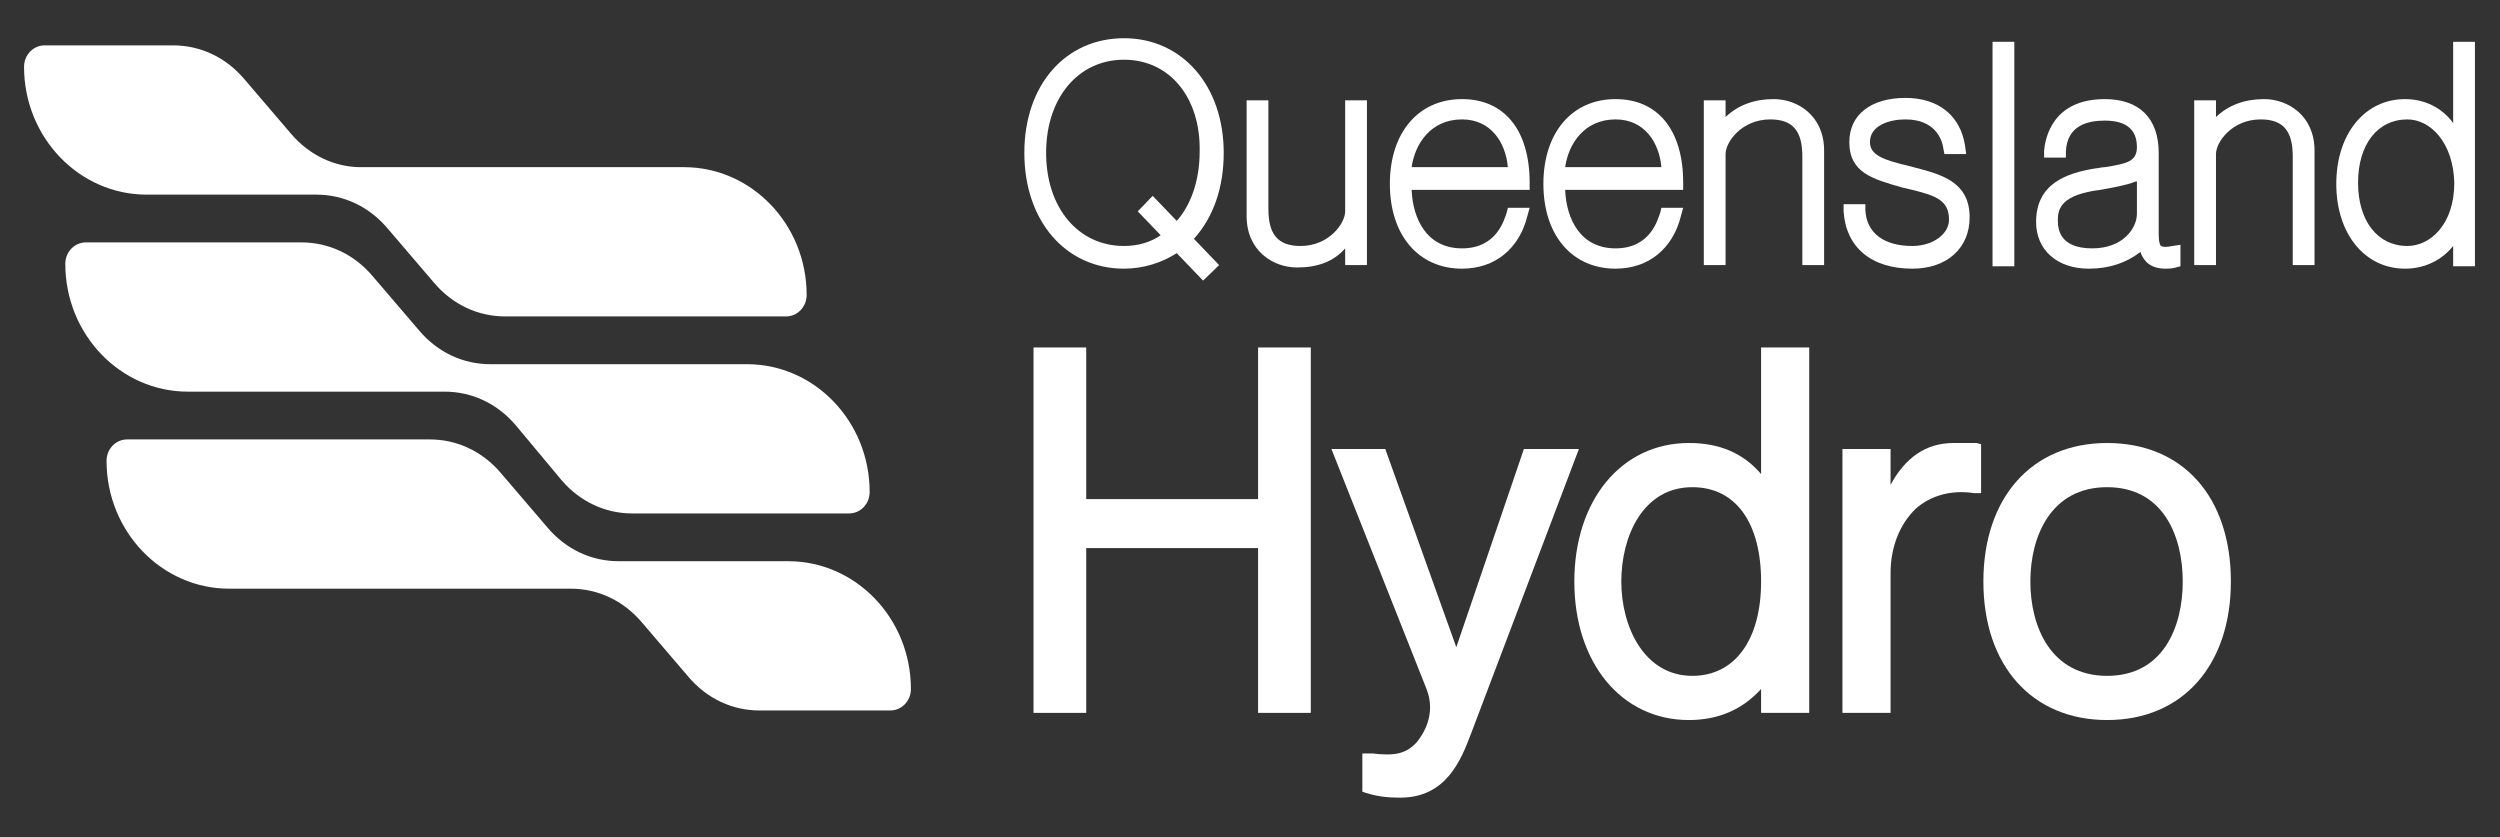 <svg width="224" height="75" viewBox="0 0 224 75" fill="none" xmlns="http://www.w3.org/2000/svg">
<rect x="0" y="0" width="224" height="75" fill="#333333" stroke="none"/>
<path d="M7.7 21.719H27C29.464 21.719 31.723 22.789 33.365 24.715L37.575 29.636C39.217 31.562 41.476 32.632 43.94 32.632H66.936C72.994 32.632 77.921 37.767 77.921 44.08C77.921 45.15 77.1 46.005 76.074 46.005H56.67C54.206 46.005 51.948 44.936 50.305 43.01L46.198 38.088C44.556 36.162 42.297 35.092 39.833 35.092H16.837C10.779 35.092 5.852 29.957 5.852 23.645C5.852 22.575 6.673 21.719 7.7 21.719Z" fill="white"/>
<path d="M11.395 39.372H38.498C40.962 39.372 43.221 40.442 44.863 42.368L49.072 47.289C50.715 49.215 52.974 50.285 55.438 50.285H70.632C76.689 50.285 81.617 55.421 81.617 61.733C81.617 62.803 80.796 63.659 79.769 63.659H68.065C65.601 63.659 63.343 62.589 61.7 60.663L57.491 55.742C55.848 53.816 53.59 52.746 51.126 52.746H20.532C14.475 52.746 9.547 47.61 9.547 41.298C9.547 40.228 10.368 39.372 11.395 39.372Z" fill="white"/>
<path d="M4.003 4.065H15.502C17.965 4.065 20.224 5.135 21.867 7.061L26.076 11.983C27.718 13.909 29.977 14.978 32.338 14.978H61.29C67.347 14.978 72.275 20.114 72.275 26.426C72.275 27.496 71.453 28.352 70.427 28.352H45.274C42.81 28.352 40.551 27.282 38.909 25.356L34.7 20.435C33.057 18.509 30.799 17.439 28.334 17.439H13.14C7.083 17.439 2.155 12.304 2.155 5.991C2.155 4.921 2.977 4.065 4.003 4.065Z" fill="white"/>
<path d="M112.725 44.721H97.325V31.134H92.603V63.873H97.325V49.108H112.725V63.873H117.447V31.134H112.725V44.721Z" fill="white"/>
<path d="M136.542 40.228L130.485 57.989L124.12 40.228H119.295L127.816 61.733C128.74 64.087 127.405 65.906 126.995 66.441C125.968 67.618 124.839 67.725 122.991 67.511H122.067V70.935L122.375 71.042C123.401 71.363 124.325 71.47 125.455 71.47C129.561 71.47 130.896 68.153 131.82 65.692L141.47 40.228H136.542Z" fill="white"/>
<path d="M157.794 52.104C157.794 57.346 155.433 60.556 151.634 60.556C147.323 60.556 145.269 56.169 145.269 52.104C145.269 48.038 147.22 43.652 151.634 43.652C155.536 43.652 157.794 46.861 157.794 52.104ZM157.794 42.475C156.152 40.549 153.996 39.693 151.326 39.693C145.269 39.693 141.06 44.828 141.06 52.104C141.06 59.379 145.269 64.515 151.326 64.515C153.996 64.515 156.152 63.552 157.794 61.733V63.873H162.106V31.134H157.794V42.475Z" fill="white"/>
<path d="M175.041 39.693C172.577 39.693 170.73 40.977 169.395 43.438V40.228H165.083V63.873H169.395V51.355C169.395 49.002 170.216 46.969 171.653 45.578C172.988 44.401 174.836 43.866 176.889 44.187H177.505V39.8L177.095 39.693C176.479 39.693 175.863 39.693 175.041 39.693Z" fill="white"/>
<path d="M195.574 52.104C195.574 56.17 193.829 60.556 188.799 60.556C183.768 60.556 181.92 56.17 181.92 52.104C181.92 48.039 183.768 43.652 188.799 43.652C193.829 43.652 195.574 48.039 195.574 52.104ZM188.799 39.693C182.023 39.693 177.711 44.615 177.711 52.104C177.711 59.7 182.125 64.515 188.799 64.515C195.574 64.515 199.886 59.593 199.886 52.104C199.886 44.508 195.574 39.693 188.799 39.693Z" fill="white"/>
<path d="M100.713 5.35C96.606 5.35 93.732 8.773 93.732 13.695C93.732 18.616 96.606 22.04 100.713 22.04C101.945 22.04 103.074 21.719 103.998 21.077L101.945 18.937L103.28 17.547L105.436 19.793C106.77 18.295 107.489 16.049 107.489 13.588C107.591 8.773 104.82 5.35 100.713 5.35ZM107.797 25.143L105.436 22.682C104.101 23.538 102.458 24.073 100.713 24.073C95.477 24.073 91.781 19.793 91.781 13.695C91.781 7.596 95.477 3.424 100.713 3.424C105.949 3.424 109.645 7.703 109.645 13.695C109.645 16.798 108.721 19.472 106.975 21.398L109.234 23.752L107.797 25.143Z" fill="white"/>
<path d="M116.215 23.966C114.06 23.966 111.698 22.468 111.698 19.365V8.987H113.649V18.723C113.649 20.97 114.47 22.04 116.523 22.04C119.09 22.04 120.527 20.007 120.527 18.937V8.987H122.478V23.752H120.527V22.254C119.501 23.431 118.063 23.966 116.215 23.966Z" fill="white"/>
<path d="M126.481 14.978H135.105C134.9 12.732 133.565 10.699 130.999 10.699C128.227 10.699 126.789 12.838 126.481 14.978ZM130.999 24.073C127.097 24.073 124.531 21.077 124.531 16.476C124.531 11.876 127.097 8.88 130.999 8.88C134.797 8.88 137.056 11.662 137.056 16.369V17.011H126.481C126.584 19.579 127.816 22.254 130.999 22.254C134.181 22.254 134.797 19.579 135.002 19.044L135.105 18.616H137.056L136.85 19.365C136.132 22.254 133.976 24.073 130.999 24.073Z" fill="white"/>
<path d="M140.239 14.978H148.862C148.657 12.732 147.323 10.699 144.756 10.699C141.984 10.699 140.547 12.838 140.239 14.978ZM144.756 24.073C140.855 24.073 138.288 21.077 138.288 16.476C138.288 11.876 140.855 8.88 144.756 8.88C148.554 8.88 150.813 11.662 150.813 16.369V17.011H140.239C140.341 19.579 141.573 22.254 144.756 22.254C147.938 22.254 148.554 19.579 148.76 19.044L148.862 18.616H150.813L150.608 19.365C149.889 22.254 147.733 24.073 144.756 24.073Z" fill="white"/>
<path d="M163.44 23.752H161.49V14.015C161.49 11.769 160.668 10.699 158.615 10.699C156.049 10.699 154.611 12.732 154.611 13.801V23.752H152.661V8.987H154.611V10.485C155.741 9.415 157.178 8.88 158.923 8.88C161.079 8.88 163.44 10.378 163.44 13.48V23.752Z" fill="white"/>
<path d="M171.346 24.073C167.65 24.073 165.391 22.147 165.186 18.938V18.296H167.137V18.831C167.239 20.863 168.779 22.04 171.346 22.04C173.194 22.04 174.631 20.97 174.631 19.686C174.631 17.975 173.502 17.547 171.346 17.012L170.422 16.798C167.855 16.049 165.699 15.514 165.699 12.732C165.699 10.271 167.65 8.773 170.73 8.773C173.707 8.773 175.658 10.378 176.068 13.053L176.171 13.802H174.22L174.118 13.267C174.015 12.518 173.399 10.699 170.73 10.699C169.293 10.699 167.547 11.234 167.547 12.732C167.547 13.909 168.779 14.337 171.038 14.872L171.449 14.979C173.912 15.621 176.479 16.263 176.479 19.472C176.479 22.254 174.426 24.073 171.346 24.073Z" fill="white"/>
<path d="M191.365 16.262C190.544 16.583 189.415 16.797 188.183 17.011C184.795 17.439 184.384 18.616 184.384 19.686C184.384 20.328 184.384 22.254 187.464 22.254C190.236 22.254 191.468 20.435 191.468 19.151V16.262H191.365ZM187.156 24.073C184.282 24.073 182.434 22.361 182.434 19.9C182.434 16.476 185.103 15.513 187.772 15.085C187.977 15.085 188.285 14.978 188.593 14.978C190.647 14.657 191.468 14.443 191.468 13.159C191.468 11.02 189.62 10.806 188.593 10.806C187.053 10.806 185.206 11.234 185.103 13.587V14.122H183.152V13.48C183.255 12.411 183.871 8.88 188.593 8.88C191.673 8.88 193.419 10.592 193.419 13.694V20.756C193.419 21.184 193.419 21.826 193.624 22.04C193.829 22.147 194.137 22.147 194.651 22.04L195.369 21.933V23.858L194.959 23.965C194.651 24.073 194.24 24.073 194.035 24.073C192.7 24.073 192.084 23.43 191.776 22.575C190.544 23.538 189.004 24.073 187.156 24.073Z" fill="white"/>
<path d="M207.381 23.752H205.43V14.015C205.43 11.769 204.609 10.699 202.556 10.699C199.989 10.699 198.552 12.732 198.552 13.801V23.752H196.601V8.987H198.552V10.485C199.681 9.415 201.118 8.88 202.864 8.88C205.02 8.88 207.381 10.378 207.381 13.48V23.752Z" fill="white"/>
<path d="M215.696 10.7C213.027 10.7 211.282 12.946 211.282 16.37C211.282 19.794 213.027 22.04 215.696 22.04C217.749 22.04 219.905 20.115 219.905 16.37C219.803 12.732 217.749 10.7 215.696 10.7ZM215.491 24.073C211.898 24.073 209.331 20.971 209.331 16.477C209.331 11.983 211.898 8.881 215.491 8.881C217.236 8.881 218.776 9.63 219.803 11.02V3.745H221.753V23.859H219.803V22.04C218.776 23.324 217.236 24.073 215.491 24.073Z" fill="white"/>
<path d="M180.483 3.745H178.532V23.859H180.483V3.745Z" fill="white"/>
</svg>
